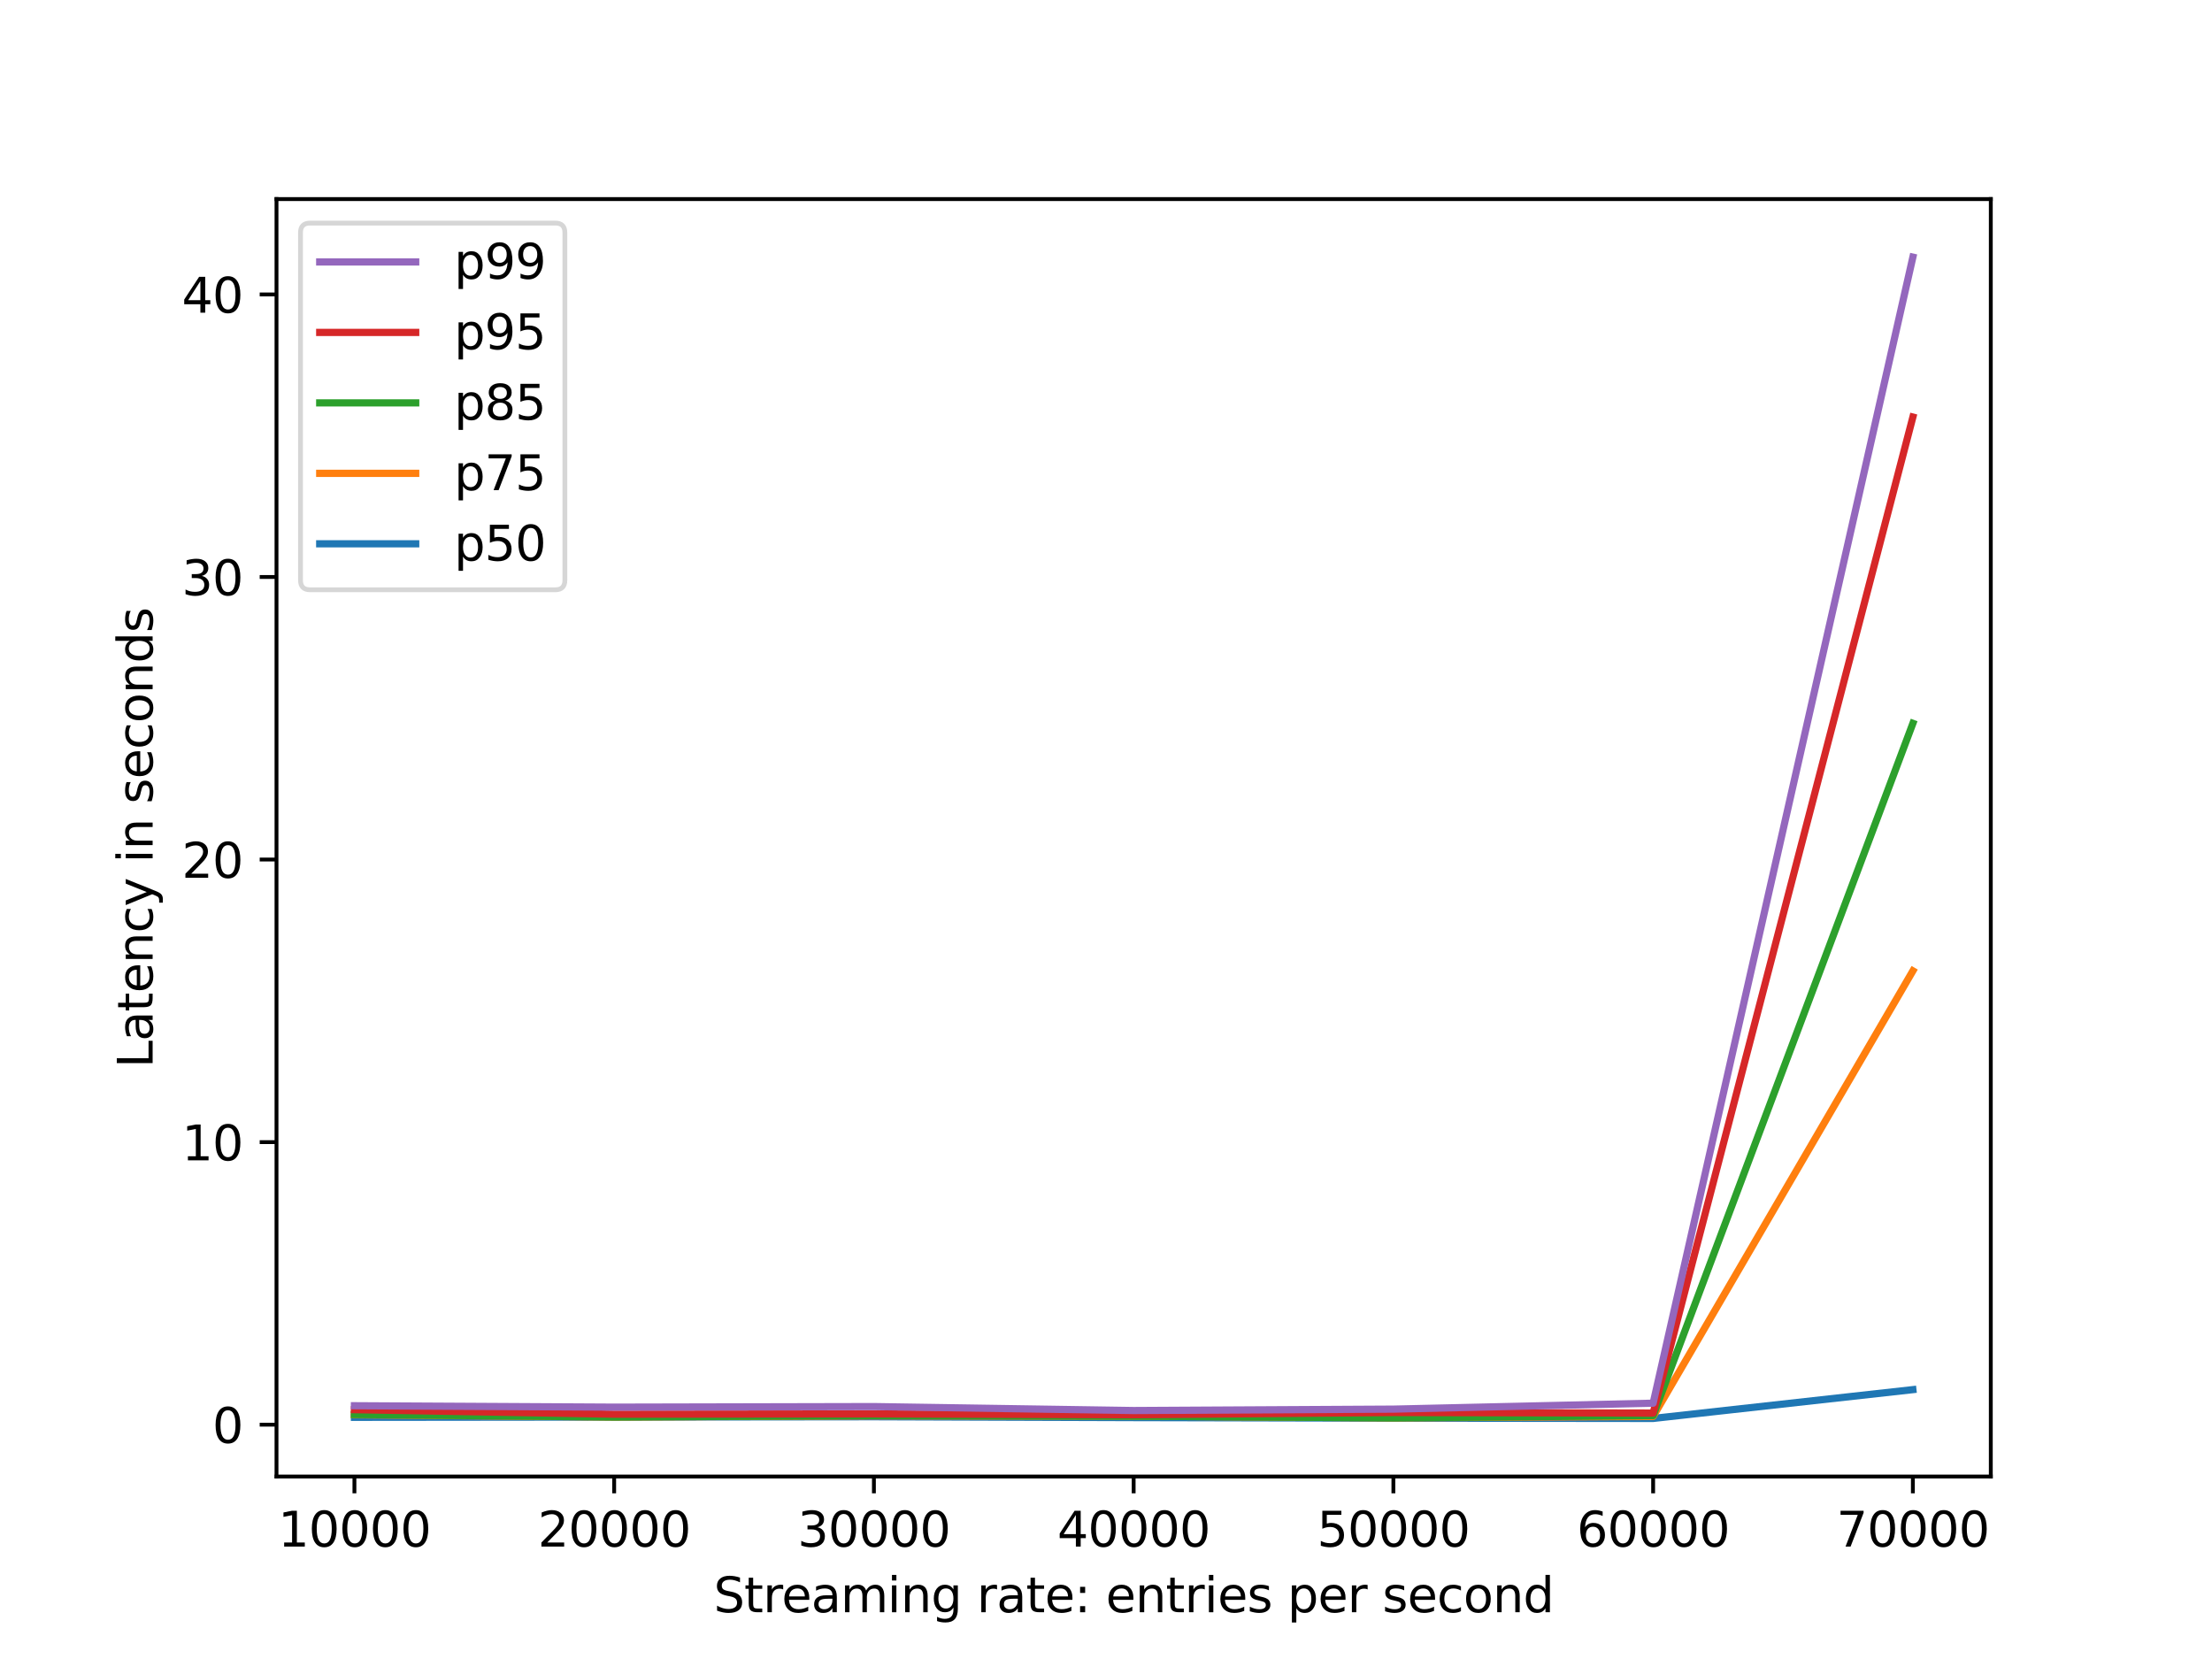 <?xml version="1.0" encoding="utf-8" standalone="no"?><!DOCTYPE svg PUBLIC "-//W3C//DTD SVG 1.1//EN"
  "http://www.w3.org/Graphics/SVG/1.1/DTD/svg11.dtd"><svg xmlns:xlink="http://www.w3.org/1999/xlink" width="460.8pt" height="345.6pt" viewBox="0 0 460.8 345.6" xmlns="http://www.w3.org/2000/svg" version="1.1"><defs><style type="text/css">*{stroke-linejoin: round; stroke-linecap: butt}</style></defs><g id="figure_1"><g id="patch_1"><path d="M 0 345.6 
L 460.8 345.6 
L 460.8 0 
L 0 0 
z
" style="fill: #ffffff"/></g><g id="axes_1"><g id="patch_2"><path d="M 57.6 307.584 
L 414.72 307.584 
L 414.72 41.472 
L 57.6 41.472 
z
" style="fill: #ffffff"/></g><g id="matplotlib.axis_1"><g id="xtick_1"><g id="line2d_1"><defs><path id="m12e7f7d230" d="M 0 0 
L 0 3.5 
" style="stroke: #000000; stroke-width: 0.8"/></defs><g><use xlink:href="#m12e7f7d230" x="73.833" y="307.584" style="stroke: #000000; stroke-width: 0.8"/></g></g><g id="text_1"><!--10000--><g transform="translate(57.926 322.182) scale(0.1 -0.1)"><defs><path id="DejaVuSans-31" d="M 794 531 
L 1825 531 
L 1825 4091 
L 703 3866 
L 703 4441 
L 1819 4666 
L 2450 4666 
L 2450 531 
L 3481 531 
L 3481 0 
L 794 0 
L 794 531 
z
" transform="scale(0.016)"/><path id="DejaVuSans-30" d="M 2034 4250 
Q 1547 4250 1301 3770 
Q 1056 3291 1056 2328 
Q 1056 1369 1301 889 
Q 1547 409 2034 409 
Q 2525 409 2770 889 
Q 3016 1369 3016 2328 
Q 3016 3291 2770 3770 
Q 2525 4250 2034 4250 
z
M 2034 4750 
Q 2819 4750 3233 4129 
Q 3647 3509 3647 2328 
Q 3647 1150 3233 529 
Q 2819 -91 2034 -91 
Q 1250 -91 836 529 
Q 422 1150 422 2328 
Q 422 3509 836 4129 
Q 1250 4750 2034 4750 
z
" transform="scale(0.016)"/></defs><use xlink:href="#DejaVuSans-31"/><use xlink:href="#DejaVuSans-30" x="63.623"/><use xlink:href="#DejaVuSans-30" x="127.246"/><use xlink:href="#DejaVuSans-30" x="190.869"/><use xlink:href="#DejaVuSans-30" x="254.492"/></g></g></g><g id="xtick_2"><g id="line2d_2"><g><use xlink:href="#m12e7f7d230" x="127.942" y="307.584" style="stroke: #000000; stroke-width: 0.8"/></g></g><g id="text_2"><!--20000--><g transform="translate(112.036 322.182) scale(0.1 -0.1)"><defs><path id="DejaVuSans-32" d="M 1228 531 
L 3431 531 
L 3431 0 
L 469 0 
L 469 531 
Q 828 903 1448 1529 
Q 2069 2156 2228 2338 
Q 2531 2678 2651 2914 
Q 2772 3150 2772 3378 
Q 2772 3750 2511 3984 
Q 2250 4219 1831 4219 
Q 1534 4219 1204 4116 
Q 875 4013 500 3803 
L 500 4441 
Q 881 4594 1212 4672 
Q 1544 4750 1819 4750 
Q 2544 4750 2975 4387 
Q 3406 4025 3406 3419 
Q 3406 3131 3298 2873 
Q 3191 2616 2906 2266 
Q 2828 2175 2409 1742 
Q 1991 1309 1228 531 
z
" transform="scale(0.016)"/></defs><use xlink:href="#DejaVuSans-32"/><use xlink:href="#DejaVuSans-30" x="63.623"/><use xlink:href="#DejaVuSans-30" x="127.246"/><use xlink:href="#DejaVuSans-30" x="190.869"/><use xlink:href="#DejaVuSans-30" x="254.492"/></g></g></g><g id="xtick_3"><g id="line2d_3"><g><use xlink:href="#m12e7f7d230" x="182.051" y="307.584" style="stroke: #000000; stroke-width: 0.8"/></g></g><g id="text_3"><!--30000--><g transform="translate(166.145 322.182) scale(0.1 -0.1)"><defs><path id="DejaVuSans-33" d="M 2597 2516 
Q 3050 2419 3304 2112 
Q 3559 1806 3559 1356 
Q 3559 666 3084 287 
Q 2609 -91 1734 -91 
Q 1441 -91 1130 -33 
Q 819 25 488 141 
L 488 750 
Q 750 597 1062 519 
Q 1375 441 1716 441 
Q 2309 441 2620 675 
Q 2931 909 2931 1356 
Q 2931 1769 2642 2001 
Q 2353 2234 1838 2234 
L 1294 2234 
L 1294 2753 
L 1863 2753 
Q 2328 2753 2575 2939 
Q 2822 3125 2822 3475 
Q 2822 3834 2567 4026 
Q 2313 4219 1838 4219 
Q 1578 4219 1281 4162 
Q 984 4106 628 3988 
L 628 4550 
Q 988 4650 1302 4700 
Q 1616 4750 1894 4750 
Q 2613 4750 3031 4423 
Q 3450 4097 3450 3541 
Q 3450 3153 3228 2886 
Q 3006 2619 2597 2516 
z
" transform="scale(0.016)"/></defs><use xlink:href="#DejaVuSans-33"/><use xlink:href="#DejaVuSans-30" x="63.623"/><use xlink:href="#DejaVuSans-30" x="127.246"/><use xlink:href="#DejaVuSans-30" x="190.869"/><use xlink:href="#DejaVuSans-30" x="254.492"/></g></g></g><g id="xtick_4"><g id="line2d_4"><g><use xlink:href="#m12e7f7d230" x="236.16" y="307.584" style="stroke: #000000; stroke-width: 0.8"/></g></g><g id="text_4"><!--40000--><g transform="translate(220.254 322.182) scale(0.1 -0.1)"><defs><path id="DejaVuSans-34" d="M 2419 4116 
L 825 1625 
L 2419 1625 
L 2419 4116 
z
M 2253 4666 
L 3047 4666 
L 3047 1625 
L 3713 1625 
L 3713 1100 
L 3047 1100 
L 3047 0 
L 2419 0 
L 2419 1100 
L 313 1100 
L 313 1709 
L 2253 4666 
z
" transform="scale(0.016)"/></defs><use xlink:href="#DejaVuSans-34"/><use xlink:href="#DejaVuSans-30" x="63.623"/><use xlink:href="#DejaVuSans-30" x="127.246"/><use xlink:href="#DejaVuSans-30" x="190.869"/><use xlink:href="#DejaVuSans-30" x="254.492"/></g></g></g><g id="xtick_5"><g id="line2d_5"><g><use xlink:href="#m12e7f7d230" x="290.269" y="307.584" style="stroke: #000000; stroke-width: 0.8"/></g></g><g id="text_5"><!--50000--><g transform="translate(274.363 322.182) scale(0.1 -0.1)"><defs><path id="DejaVuSans-35" d="M 691 4666 
L 3169 4666 
L 3169 4134 
L 1269 4134 
L 1269 2991 
Q 1406 3038 1543 3061 
Q 1681 3084 1819 3084 
Q 2600 3084 3056 2656 
Q 3513 2228 3513 1497 
Q 3513 744 3044 326 
Q 2575 -91 1722 -91 
Q 1428 -91 1123 -41 
Q 819 9 494 109 
L 494 744 
Q 775 591 1075 516 
Q 1375 441 1709 441 
Q 2250 441 2565 725 
Q 2881 1009 2881 1497 
Q 2881 1984 2565 2268 
Q 2250 2553 1709 2553 
Q 1456 2553 1204 2497 
Q 953 2441 691 2322 
L 691 4666 
z
" transform="scale(0.016)"/></defs><use xlink:href="#DejaVuSans-35"/><use xlink:href="#DejaVuSans-30" x="63.623"/><use xlink:href="#DejaVuSans-30" x="127.246"/><use xlink:href="#DejaVuSans-30" x="190.869"/><use xlink:href="#DejaVuSans-30" x="254.492"/></g></g></g><g id="xtick_6"><g id="line2d_6"><g><use xlink:href="#m12e7f7d230" x="344.378" y="307.584" style="stroke: #000000; stroke-width: 0.8"/></g></g><g id="text_6"><!--60000--><g transform="translate(328.472 322.182) scale(0.1 -0.1)"><defs><path id="DejaVuSans-36" d="M 2113 2584 
Q 1688 2584 1439 2293 
Q 1191 2003 1191 1497 
Q 1191 994 1439 701 
Q 1688 409 2113 409 
Q 2538 409 2786 701 
Q 3034 994 3034 1497 
Q 3034 2003 2786 2293 
Q 2538 2584 2113 2584 
z
M 3366 4563 
L 3366 3988 
Q 3128 4100 2886 4159 
Q 2644 4219 2406 4219 
Q 1781 4219 1451 3797 
Q 1122 3375 1075 2522 
Q 1259 2794 1537 2939 
Q 1816 3084 2150 3084 
Q 2853 3084 3261 2657 
Q 3669 2231 3669 1497 
Q 3669 778 3244 343 
Q 2819 -91 2113 -91 
Q 1303 -91 875 529 
Q 447 1150 447 2328 
Q 447 3434 972 4092 
Q 1497 4750 2381 4750 
Q 2619 4750 2861 4703 
Q 3103 4656 3366 4563 
z
" transform="scale(0.016)"/></defs><use xlink:href="#DejaVuSans-36"/><use xlink:href="#DejaVuSans-30" x="63.623"/><use xlink:href="#DejaVuSans-30" x="127.246"/><use xlink:href="#DejaVuSans-30" x="190.869"/><use xlink:href="#DejaVuSans-30" x="254.492"/></g></g></g><g id="xtick_7"><g id="line2d_7"><g><use xlink:href="#m12e7f7d230" x="398.487" y="307.584" style="stroke: #000000; stroke-width: 0.8"/></g></g><g id="text_7"><!--70000--><g transform="translate(382.581 322.182) scale(0.1 -0.1)"><defs><path id="DejaVuSans-37" d="M 525 4666 
L 3525 4666 
L 3525 4397 
L 1831 0 
L 1172 0 
L 2766 4134 
L 525 4134 
L 525 4666 
z
" transform="scale(0.016)"/></defs><use xlink:href="#DejaVuSans-37"/><use xlink:href="#DejaVuSans-30" x="63.623"/><use xlink:href="#DejaVuSans-30" x="127.246"/><use xlink:href="#DejaVuSans-30" x="190.869"/><use xlink:href="#DejaVuSans-30" x="254.492"/></g></g></g><g id="text_8"><!--Streaming rate: entries per second--><g transform="translate(148.673 335.861) scale(0.1 -0.1)"><defs><path id="DejaVuSans-53" d="M 3425 4513 
L 3425 3897 
Q 3066 4069 2747 4153 
Q 2428 4238 2131 4238 
Q 1616 4238 1336 4038 
Q 1056 3838 1056 3469 
Q 1056 3159 1242 3001 
Q 1428 2844 1947 2747 
L 2328 2669 
Q 3034 2534 3370 2195 
Q 3706 1856 3706 1288 
Q 3706 609 3251 259 
Q 2797 -91 1919 -91 
Q 1588 -91 1214 -16 
Q 841 59 441 206 
L 441 856 
Q 825 641 1194 531 
Q 1563 422 1919 422 
Q 2459 422 2753 634 
Q 3047 847 3047 1241 
Q 3047 1584 2836 1778 
Q 2625 1972 2144 2069 
L 1759 2144 
Q 1053 2284 737 2584 
Q 422 2884 422 3419 
Q 422 4038 858 4394 
Q 1294 4750 2059 4750 
Q 2388 4750 2728 4690 
Q 3069 4631 3425 4513 
z
" transform="scale(0.016)"/><path id="DejaVuSans-74" d="M 1172 4494 
L 1172 3500 
L 2356 3500 
L 2356 3053 
L 1172 3053 
L 1172 1153 
Q 1172 725 1289 603 
Q 1406 481 1766 481 
L 2356 481 
L 2356 0 
L 1766 0 
Q 1100 0 847 248 
Q 594 497 594 1153 
L 594 3053 
L 172 3053 
L 172 3500 
L 594 3500 
L 594 4494 
L 1172 4494 
z
" transform="scale(0.016)"/><path id="DejaVuSans-72" d="M 2631 2963 
Q 2534 3019 2420 3045 
Q 2306 3072 2169 3072 
Q 1681 3072 1420 2755 
Q 1159 2438 1159 1844 
L 1159 0 
L 581 0 
L 581 3500 
L 1159 3500 
L 1159 2956 
Q 1341 3275 1631 3429 
Q 1922 3584 2338 3584 
Q 2397 3584 2469 3576 
Q 2541 3569 2628 3553 
L 2631 2963 
z
" transform="scale(0.016)"/><path id="DejaVuSans-65" d="M 3597 1894 
L 3597 1613 
L 953 1613 
Q 991 1019 1311 708 
Q 1631 397 2203 397 
Q 2534 397 2845 478 
Q 3156 559 3463 722 
L 3463 178 
Q 3153 47 2828 -22 
Q 2503 -91 2169 -91 
Q 1331 -91 842 396 
Q 353 884 353 1716 
Q 353 2575 817 3079 
Q 1281 3584 2069 3584 
Q 2775 3584 3186 3129 
Q 3597 2675 3597 1894 
z
M 3022 2063 
Q 3016 2534 2758 2815 
Q 2500 3097 2075 3097 
Q 1594 3097 1305 2825 
Q 1016 2553 972 2059 
L 3022 2063 
z
" transform="scale(0.016)"/><path id="DejaVuSans-61" d="M 2194 1759 
Q 1497 1759 1228 1600 
Q 959 1441 959 1056 
Q 959 750 1161 570 
Q 1363 391 1709 391 
Q 2188 391 2477 730 
Q 2766 1069 2766 1631 
L 2766 1759 
L 2194 1759 
z
M 3341 1997 
L 3341 0 
L 2766 0 
L 2766 531 
Q 2569 213 2275 61 
Q 1981 -91 1556 -91 
Q 1019 -91 701 211 
Q 384 513 384 1019 
Q 384 1609 779 1909 
Q 1175 2209 1959 2209 
L 2766 2209 
L 2766 2266 
Q 2766 2663 2505 2880 
Q 2244 3097 1772 3097 
Q 1472 3097 1187 3025 
Q 903 2953 641 2809 
L 641 3341 
Q 956 3463 1253 3523 
Q 1550 3584 1831 3584 
Q 2591 3584 2966 3190 
Q 3341 2797 3341 1997 
z
" transform="scale(0.016)"/><path id="DejaVuSans-6d" d="M 3328 2828 
Q 3544 3216 3844 3400 
Q 4144 3584 4550 3584 
Q 5097 3584 5394 3201 
Q 5691 2819 5691 2113 
L 5691 0 
L 5113 0 
L 5113 2094 
Q 5113 2597 4934 2840 
Q 4756 3084 4391 3084 
Q 3944 3084 3684 2787 
Q 3425 2491 3425 1978 
L 3425 0 
L 2847 0 
L 2847 2094 
Q 2847 2600 2669 2842 
Q 2491 3084 2119 3084 
Q 1678 3084 1418 2786 
Q 1159 2488 1159 1978 
L 1159 0 
L 581 0 
L 581 3500 
L 1159 3500 
L 1159 2956 
Q 1356 3278 1631 3431 
Q 1906 3584 2284 3584 
Q 2666 3584 2933 3390 
Q 3200 3197 3328 2828 
z
" transform="scale(0.016)"/><path id="DejaVuSans-69" d="M 603 3500 
L 1178 3500 
L 1178 0 
L 603 0 
L 603 3500 
z
M 603 4863 
L 1178 4863 
L 1178 4134 
L 603 4134 
L 603 4863 
z
" transform="scale(0.016)"/><path id="DejaVuSans-6e" d="M 3513 2113 
L 3513 0 
L 2938 0 
L 2938 2094 
Q 2938 2591 2744 2837 
Q 2550 3084 2163 3084 
Q 1697 3084 1428 2787 
Q 1159 2491 1159 1978 
L 1159 0 
L 581 0 
L 581 3500 
L 1159 3500 
L 1159 2956 
Q 1366 3272 1645 3428 
Q 1925 3584 2291 3584 
Q 2894 3584 3203 3211 
Q 3513 2838 3513 2113 
z
" transform="scale(0.016)"/><path id="DejaVuSans-67" d="M 2906 1791 
Q 2906 2416 2648 2759 
Q 2391 3103 1925 3103 
Q 1463 3103 1205 2759 
Q 947 2416 947 1791 
Q 947 1169 1205 825 
Q 1463 481 1925 481 
Q 2391 481 2648 825 
Q 2906 1169 2906 1791 
z
M 3481 434 
Q 3481 -459 3084 -895 
Q 2688 -1331 1869 -1331 
Q 1566 -1331 1297 -1286 
Q 1028 -1241 775 -1147 
L 775 -588 
Q 1028 -725 1275 -790 
Q 1522 -856 1778 -856 
Q 2344 -856 2625 -561 
Q 2906 -266 2906 331 
L 2906 616 
Q 2728 306 2450 153 
Q 2172 0 1784 0 
Q 1141 0 747 490 
Q 353 981 353 1791 
Q 353 2603 747 3093 
Q 1141 3584 1784 3584 
Q 2172 3584 2450 3431 
Q 2728 3278 2906 2969 
L 2906 3500 
L 3481 3500 
L 3481 434 
z
" transform="scale(0.016)"/><path id="DejaVuSans-20" transform="scale(0.016)"/><path id="DejaVuSans-3a" d="M 750 794 
L 1409 794 
L 1409 0 
L 750 0 
L 750 794 
z
M 750 3309 
L 1409 3309 
L 1409 2516 
L 750 2516 
L 750 3309 
z
" transform="scale(0.016)"/><path id="DejaVuSans-73" d="M 2834 3397 
L 2834 2853 
Q 2591 2978 2328 3040 
Q 2066 3103 1784 3103 
Q 1356 3103 1142 2972 
Q 928 2841 928 2578 
Q 928 2378 1081 2264 
Q 1234 2150 1697 2047 
L 1894 2003 
Q 2506 1872 2764 1633 
Q 3022 1394 3022 966 
Q 3022 478 2636 193 
Q 2250 -91 1575 -91 
Q 1294 -91 989 -36 
Q 684 19 347 128 
L 347 722 
Q 666 556 975 473 
Q 1284 391 1588 391 
Q 1994 391 2212 530 
Q 2431 669 2431 922 
Q 2431 1156 2273 1281 
Q 2116 1406 1581 1522 
L 1381 1569 
Q 847 1681 609 1914 
Q 372 2147 372 2553 
Q 372 3047 722 3315 
Q 1072 3584 1716 3584 
Q 2034 3584 2315 3537 
Q 2597 3491 2834 3397 
z
" transform="scale(0.016)"/><path id="DejaVuSans-70" d="M 1159 525 
L 1159 -1331 
L 581 -1331 
L 581 3500 
L 1159 3500 
L 1159 2969 
Q 1341 3281 1617 3432 
Q 1894 3584 2278 3584 
Q 2916 3584 3314 3078 
Q 3713 2572 3713 1747 
Q 3713 922 3314 415 
Q 2916 -91 2278 -91 
Q 1894 -91 1617 61 
Q 1341 213 1159 525 
z
M 3116 1747 
Q 3116 2381 2855 2742 
Q 2594 3103 2138 3103 
Q 1681 3103 1420 2742 
Q 1159 2381 1159 1747 
Q 1159 1113 1420 752 
Q 1681 391 2138 391 
Q 2594 391 2855 752 
Q 3116 1113 3116 1747 
z
" transform="scale(0.016)"/><path id="DejaVuSans-63" d="M 3122 3366 
L 3122 2828 
Q 2878 2963 2633 3030 
Q 2388 3097 2138 3097 
Q 1578 3097 1268 2742 
Q 959 2388 959 1747 
Q 959 1106 1268 751 
Q 1578 397 2138 397 
Q 2388 397 2633 464 
Q 2878 531 3122 666 
L 3122 134 
Q 2881 22 2623 -34 
Q 2366 -91 2075 -91 
Q 1284 -91 818 406 
Q 353 903 353 1747 
Q 353 2603 823 3093 
Q 1294 3584 2113 3584 
Q 2378 3584 2631 3529 
Q 2884 3475 3122 3366 
z
" transform="scale(0.016)"/><path id="DejaVuSans-6f" d="M 1959 3097 
Q 1497 3097 1228 2736 
Q 959 2375 959 1747 
Q 959 1119 1226 758 
Q 1494 397 1959 397 
Q 2419 397 2687 759 
Q 2956 1122 2956 1747 
Q 2956 2369 2687 2733 
Q 2419 3097 1959 3097 
z
M 1959 3584 
Q 2709 3584 3137 3096 
Q 3566 2609 3566 1747 
Q 3566 888 3137 398 
Q 2709 -91 1959 -91 
Q 1206 -91 779 398 
Q 353 888 353 1747 
Q 353 2609 779 3096 
Q 1206 3584 1959 3584 
z
" transform="scale(0.016)"/><path id="DejaVuSans-64" d="M 2906 2969 
L 2906 4863 
L 3481 4863 
L 3481 0 
L 2906 0 
L 2906 525 
Q 2725 213 2448 61 
Q 2172 -91 1784 -91 
Q 1150 -91 751 415 
Q 353 922 353 1747 
Q 353 2572 751 3078 
Q 1150 3584 1784 3584 
Q 2172 3584 2448 3432 
Q 2725 3281 2906 2969 
z
M 947 1747 
Q 947 1113 1208 752 
Q 1469 391 1925 391 
Q 2381 391 2643 752 
Q 2906 1113 2906 1747 
Q 2906 2381 2643 2742 
Q 2381 3103 1925 3103 
Q 1469 3103 1208 2742 
Q 947 2381 947 1747 
z
" transform="scale(0.016)"/></defs><use xlink:href="#DejaVuSans-53"/><use xlink:href="#DejaVuSans-74" x="63.477"/><use xlink:href="#DejaVuSans-72" x="102.686"/><use xlink:href="#DejaVuSans-65" x="141.549"/><use xlink:href="#DejaVuSans-61" x="203.072"/><use xlink:href="#DejaVuSans-6d" x="264.352"/><use xlink:href="#DejaVuSans-69" x="361.764"/><use xlink:href="#DejaVuSans-6e" x="389.547"/><use xlink:href="#DejaVuSans-67" x="452.926"/><use xlink:href="#DejaVuSans-20" x="516.402"/><use xlink:href="#DejaVuSans-72" x="548.189"/><use xlink:href="#DejaVuSans-61" x="589.303"/><use xlink:href="#DejaVuSans-74" x="650.582"/><use xlink:href="#DejaVuSans-65" x="689.791"/><use xlink:href="#DejaVuSans-3a" x="751.314"/><use xlink:href="#DejaVuSans-20" x="785.006"/><use xlink:href="#DejaVuSans-65" x="816.793"/><use xlink:href="#DejaVuSans-6e" x="878.316"/><use xlink:href="#DejaVuSans-74" x="941.695"/><use xlink:href="#DejaVuSans-72" x="980.904"/><use xlink:href="#DejaVuSans-69" x="1022.018"/><use xlink:href="#DejaVuSans-65" x="1049.801"/><use xlink:href="#DejaVuSans-73" x="1111.324"/><use xlink:href="#DejaVuSans-20" x="1163.424"/><use xlink:href="#DejaVuSans-70" x="1195.211"/><use xlink:href="#DejaVuSans-65" x="1258.688"/><use xlink:href="#DejaVuSans-72" x="1320.211"/><use xlink:href="#DejaVuSans-20" x="1361.324"/><use xlink:href="#DejaVuSans-73" x="1393.111"/><use xlink:href="#DejaVuSans-65" x="1445.211"/><use xlink:href="#DejaVuSans-63" x="1506.734"/><use xlink:href="#DejaVuSans-6f" x="1561.715"/><use xlink:href="#DejaVuSans-6e" x="1622.896"/><use xlink:href="#DejaVuSans-64" x="1686.275"/></g></g></g><g id="matplotlib.axis_2"><g id="ytick_1"><g id="line2d_8"><defs><path id="m4eea2dc7b2" d="M 0 0 
L -3.5 0 
" style="stroke: #000000; stroke-width: 0.8"/></defs><g><use xlink:href="#m4eea2dc7b2" x="57.6" y="296.783" style="stroke: #000000; stroke-width: 0.8"/></g></g><g id="text_9"><!--0--><g transform="translate(44.237 300.582) scale(0.1 -0.1)"><use xlink:href="#DejaVuSans-30"/></g></g></g><g id="ytick_2"><g id="line2d_9"><g><use xlink:href="#m4eea2dc7b2" x="57.6" y="237.922" style="stroke: #000000; stroke-width: 0.8"/></g></g><g id="text_10"><!--10--><g transform="translate(37.875 241.721) scale(0.1 -0.1)"><use xlink:href="#DejaVuSans-31"/><use xlink:href="#DejaVuSans-30" x="63.623"/></g></g></g><g id="ytick_3"><g id="line2d_10"><g><use xlink:href="#m4eea2dc7b2" x="57.6" y="179.06" style="stroke: #000000; stroke-width: 0.8"/></g></g><g id="text_11"><!--20--><g transform="translate(37.875 182.86) scale(0.1 -0.1)"><use xlink:href="#DejaVuSans-32"/><use xlink:href="#DejaVuSans-30" x="63.623"/></g></g></g><g id="ytick_4"><g id="line2d_11"><g><use xlink:href="#m4eea2dc7b2" x="57.6" y="120.199" style="stroke: #000000; stroke-width: 0.8"/></g></g><g id="text_12"><!--30--><g transform="translate(37.875 123.998) scale(0.1 -0.1)"><use xlink:href="#DejaVuSans-33"/><use xlink:href="#DejaVuSans-30" x="63.623"/></g></g></g><g id="ytick_5"><g id="line2d_12"><g><use xlink:href="#m4eea2dc7b2" x="57.6" y="61.338" style="stroke: #000000; stroke-width: 0.8"/></g></g><g id="text_13"><!--40--><g transform="translate(37.875 65.137) scale(0.1 -0.1)"><use xlink:href="#DejaVuSans-34"/><use xlink:href="#DejaVuSans-30" x="63.623"/></g></g></g><g id="text_14"><!--Latency in seconds--><g transform="translate(31.795 222.465) rotate(-90) scale(0.1 -0.1)"><defs><path id="DejaVuSans-4c" d="M 628 4666 
L 1259 4666 
L 1259 531 
L 3531 531 
L 3531 0 
L 628 0 
L 628 4666 
z
" transform="scale(0.016)"/><path id="DejaVuSans-79" d="M 2059 -325 
Q 1816 -950 1584 -1140 
Q 1353 -1331 966 -1331 
L 506 -1331 
L 506 -850 
L 844 -850 
Q 1081 -850 1212 -737 
Q 1344 -625 1503 -206 
L 1606 56 
L 191 3500 
L 800 3500 
L 1894 763 
L 2988 3500 
L 3597 3500 
L 2059 -325 
z
" transform="scale(0.016)"/></defs><use xlink:href="#DejaVuSans-4c"/><use xlink:href="#DejaVuSans-61" x="55.713"/><use xlink:href="#DejaVuSans-74" x="116.992"/><use xlink:href="#DejaVuSans-65" x="156.201"/><use xlink:href="#DejaVuSans-6e" x="217.725"/><use xlink:href="#DejaVuSans-63" x="281.104"/><use xlink:href="#DejaVuSans-79" x="336.084"/><use xlink:href="#DejaVuSans-20" x="395.264"/><use xlink:href="#DejaVuSans-69" x="427.051"/><use xlink:href="#DejaVuSans-6e" x="454.834"/><use xlink:href="#DejaVuSans-20" x="518.213"/><use xlink:href="#DejaVuSans-73" x="550"/><use xlink:href="#DejaVuSans-65" x="602.1"/><use xlink:href="#DejaVuSans-63" x="663.623"/><use xlink:href="#DejaVuSans-6f" x="718.604"/><use xlink:href="#DejaVuSans-6e" x="779.785"/><use xlink:href="#DejaVuSans-64" x="843.164"/><use xlink:href="#DejaVuSans-73" x="906.641"/></g></g></g><g id="line2d_13"><path d="M 73.833 295.253 
L 127.942 295.194 
L 182.051 295.135 
L 236.16 295.311 
L 290.269 295.429 
L 344.378 295.488 
L 398.487 289.484 
" clip-path="url(#p2e069d4500)" style="fill: none; stroke: #1f77b4; stroke-width: 1.5; stroke-linecap: square"/></g><g id="line2d_14"><path d="M 73.833 294.723 
L 127.942 295.194 
L 182.051 294.958 
L 236.16 295.017 
L 290.269 295.37 
L 344.378 295.076 
L 398.487 202.252 
" clip-path="url(#p2e069d4500)" style="fill: none; stroke: #ff7f0e; stroke-width: 1.5; stroke-linecap: square"/></g><g id="line2d_15"><path d="M 73.833 294.664 
L 127.942 295.194 
L 182.051 294.899 
L 236.16 295.017 
L 290.269 295.37 
L 344.378 294.899 
L 398.487 150.689 
" clip-path="url(#p2e069d4500)" style="fill: none; stroke: #2ca02c; stroke-width: 1.5; stroke-linecap: square"/></g><g id="line2d_16"><path d="M 73.833 293.663 
L 127.942 294.605 
L 182.051 294.546 
L 236.16 294.723 
L 290.269 294.252 
L 344.378 294.37 
L 398.487 86.884 
" clip-path="url(#p2e069d4500)" style="fill: none; stroke: #d62728; stroke-width: 1.5; stroke-linecap: square"/></g><g id="line2d_17"><path d="M 73.833 292.839 
L 127.942 293.134 
L 182.051 293.016 
L 236.16 293.84 
L 290.269 293.546 
L 344.378 292.309 
L 398.487 53.568 
" clip-path="url(#p2e069d4500)" style="fill: none; stroke: #9467bd; stroke-width: 1.5; stroke-linecap: square"/></g><g id="patch_3"><path d="M 57.6 307.584 
L 57.6 41.472 
" style="fill: none; stroke: #000000; stroke-width: 0.8; stroke-linejoin: miter; stroke-linecap: square"/></g><g id="patch_4"><path d="M 414.72 307.584 
L 414.72 41.472 
" style="fill: none; stroke: #000000; stroke-width: 0.8; stroke-linejoin: miter; stroke-linecap: square"/></g><g id="patch_5"><path d="M 57.6 307.584 
L 414.72 307.584 
" style="fill: none; stroke: #000000; stroke-width: 0.8; stroke-linejoin: miter; stroke-linecap: square"/></g><g id="patch_6"><path d="M 57.6 41.472 
L 414.72 41.472 
" style="fill: none; stroke: #000000; stroke-width: 0.8; stroke-linejoin: miter; stroke-linecap: square"/></g><g id="legend_1"><g id="patch_7"><path d="M 64.6 122.863 
L 115.673 122.863 
Q 117.673 122.863 117.673 120.863 
L 117.673 48.472 
Q 117.673 46.472 115.673 46.472 
L 64.6 46.472 
Q 62.6 46.472 62.6 48.472 
L 62.6 120.863 
Q 62.6 122.863 64.6 122.863 
z
" style="fill: #ffffff; opacity: 0.8; stroke: #cccccc; stroke-linejoin: miter"/></g><g id="line2d_18"><path d="M 66.6 54.57 
L 76.6 54.57 
L 86.6 54.57 
" style="fill: none; stroke: #9467bd; stroke-width: 1.5; stroke-linecap: square"/></g><g id="text_15"><!--p99--><g transform="translate(94.6 58.07) scale(0.1 -0.1)"><defs><path id="DejaVuSans-39" d="M 703 97 
L 703 672 
Q 941 559 1184 500 
Q 1428 441 1663 441 
Q 2288 441 2617 861 
Q 2947 1281 2994 2138 
Q 2813 1869 2534 1725 
Q 2256 1581 1919 1581 
Q 1219 1581 811 2004 
Q 403 2428 403 3163 
Q 403 3881 828 4315 
Q 1253 4750 1959 4750 
Q 2769 4750 3195 4129 
Q 3622 3509 3622 2328 
Q 3622 1225 3098 567 
Q 2575 -91 1691 -91 
Q 1453 -91 1209 -44 
Q 966 3 703 97 
z
M 1959 2075 
Q 2384 2075 2632 2365 
Q 2881 2656 2881 3163 
Q 2881 3666 2632 3958 
Q 2384 4250 1959 4250 
Q 1534 4250 1286 3958 
Q 1038 3666 1038 3163 
Q 1038 2656 1286 2365 
Q 1534 2075 1959 2075 
z
" transform="scale(0.016)"/></defs><use xlink:href="#DejaVuSans-70"/><use xlink:href="#DejaVuSans-39" x="63.477"/><use xlink:href="#DejaVuSans-39" x="127.1"/></g></g><g id="line2d_19"><path d="M 66.6 69.249 
L 76.6 69.249 
L 86.6 69.249 
" style="fill: none; stroke: #d62728; stroke-width: 1.5; stroke-linecap: square"/></g><g id="text_16"><!--p95--><g transform="translate(94.6 72.749) scale(0.1 -0.1)"><use xlink:href="#DejaVuSans-70"/><use xlink:href="#DejaVuSans-39" x="63.477"/><use xlink:href="#DejaVuSans-35" x="127.1"/></g></g><g id="line2d_20"><path d="M 66.6 83.927 
L 76.6 83.927 
L 86.6 83.927 
" style="fill: none; stroke: #2ca02c; stroke-width: 1.5; stroke-linecap: square"/></g><g id="text_17"><!--p85--><g transform="translate(94.6 87.427) scale(0.1 -0.1)"><defs><path id="DejaVuSans-38" d="M 2034 2216 
Q 1584 2216 1326 1975 
Q 1069 1734 1069 1313 
Q 1069 891 1326 650 
Q 1584 409 2034 409 
Q 2484 409 2743 651 
Q 3003 894 3003 1313 
Q 3003 1734 2745 1975 
Q 2488 2216 2034 2216 
z
M 1403 2484 
Q 997 2584 770 2862 
Q 544 3141 544 3541 
Q 544 4100 942 4425 
Q 1341 4750 2034 4750 
Q 2731 4750 3128 4425 
Q 3525 4100 3525 3541 
Q 3525 3141 3298 2862 
Q 3072 2584 2669 2484 
Q 3125 2378 3379 2068 
Q 3634 1759 3634 1313 
Q 3634 634 3220 271 
Q 2806 -91 2034 -91 
Q 1263 -91 848 271 
Q 434 634 434 1313 
Q 434 1759 690 2068 
Q 947 2378 1403 2484 
z
M 1172 3481 
Q 1172 3119 1398 2916 
Q 1625 2713 2034 2713 
Q 2441 2713 2670 2916 
Q 2900 3119 2900 3481 
Q 2900 3844 2670 4047 
Q 2441 4250 2034 4250 
Q 1625 4250 1398 4047 
Q 1172 3844 1172 3481 
z
" transform="scale(0.016)"/></defs><use xlink:href="#DejaVuSans-70"/><use xlink:href="#DejaVuSans-38" x="63.477"/><use xlink:href="#DejaVuSans-35" x="127.1"/></g></g><g id="line2d_21"><path d="M 66.6 98.605 
L 76.6 98.605 
L 86.6 98.605 
" style="fill: none; stroke: #ff7f0e; stroke-width: 1.5; stroke-linecap: square"/></g><g id="text_18"><!--p75--><g transform="translate(94.6 102.105) scale(0.1 -0.1)"><use xlink:href="#DejaVuSans-70"/><use xlink:href="#DejaVuSans-37" x="63.477"/><use xlink:href="#DejaVuSans-35" x="127.1"/></g></g><g id="line2d_22"><path d="M 66.6 113.283 
L 76.6 113.283 
L 86.6 113.283 
" style="fill: none; stroke: #1f77b4; stroke-width: 1.5; stroke-linecap: square"/></g><g id="text_19"><!--p50--><g transform="translate(94.6 116.783) scale(0.1 -0.1)"><use xlink:href="#DejaVuSans-70"/><use xlink:href="#DejaVuSans-35" x="63.477"/><use xlink:href="#DejaVuSans-30" x="127.1"/></g></g></g></g></g><defs><clipPath id="p2e069d4500"><rect x="57.6" y="41.472" width="357.12" height="266.112"/></clipPath></defs></svg>